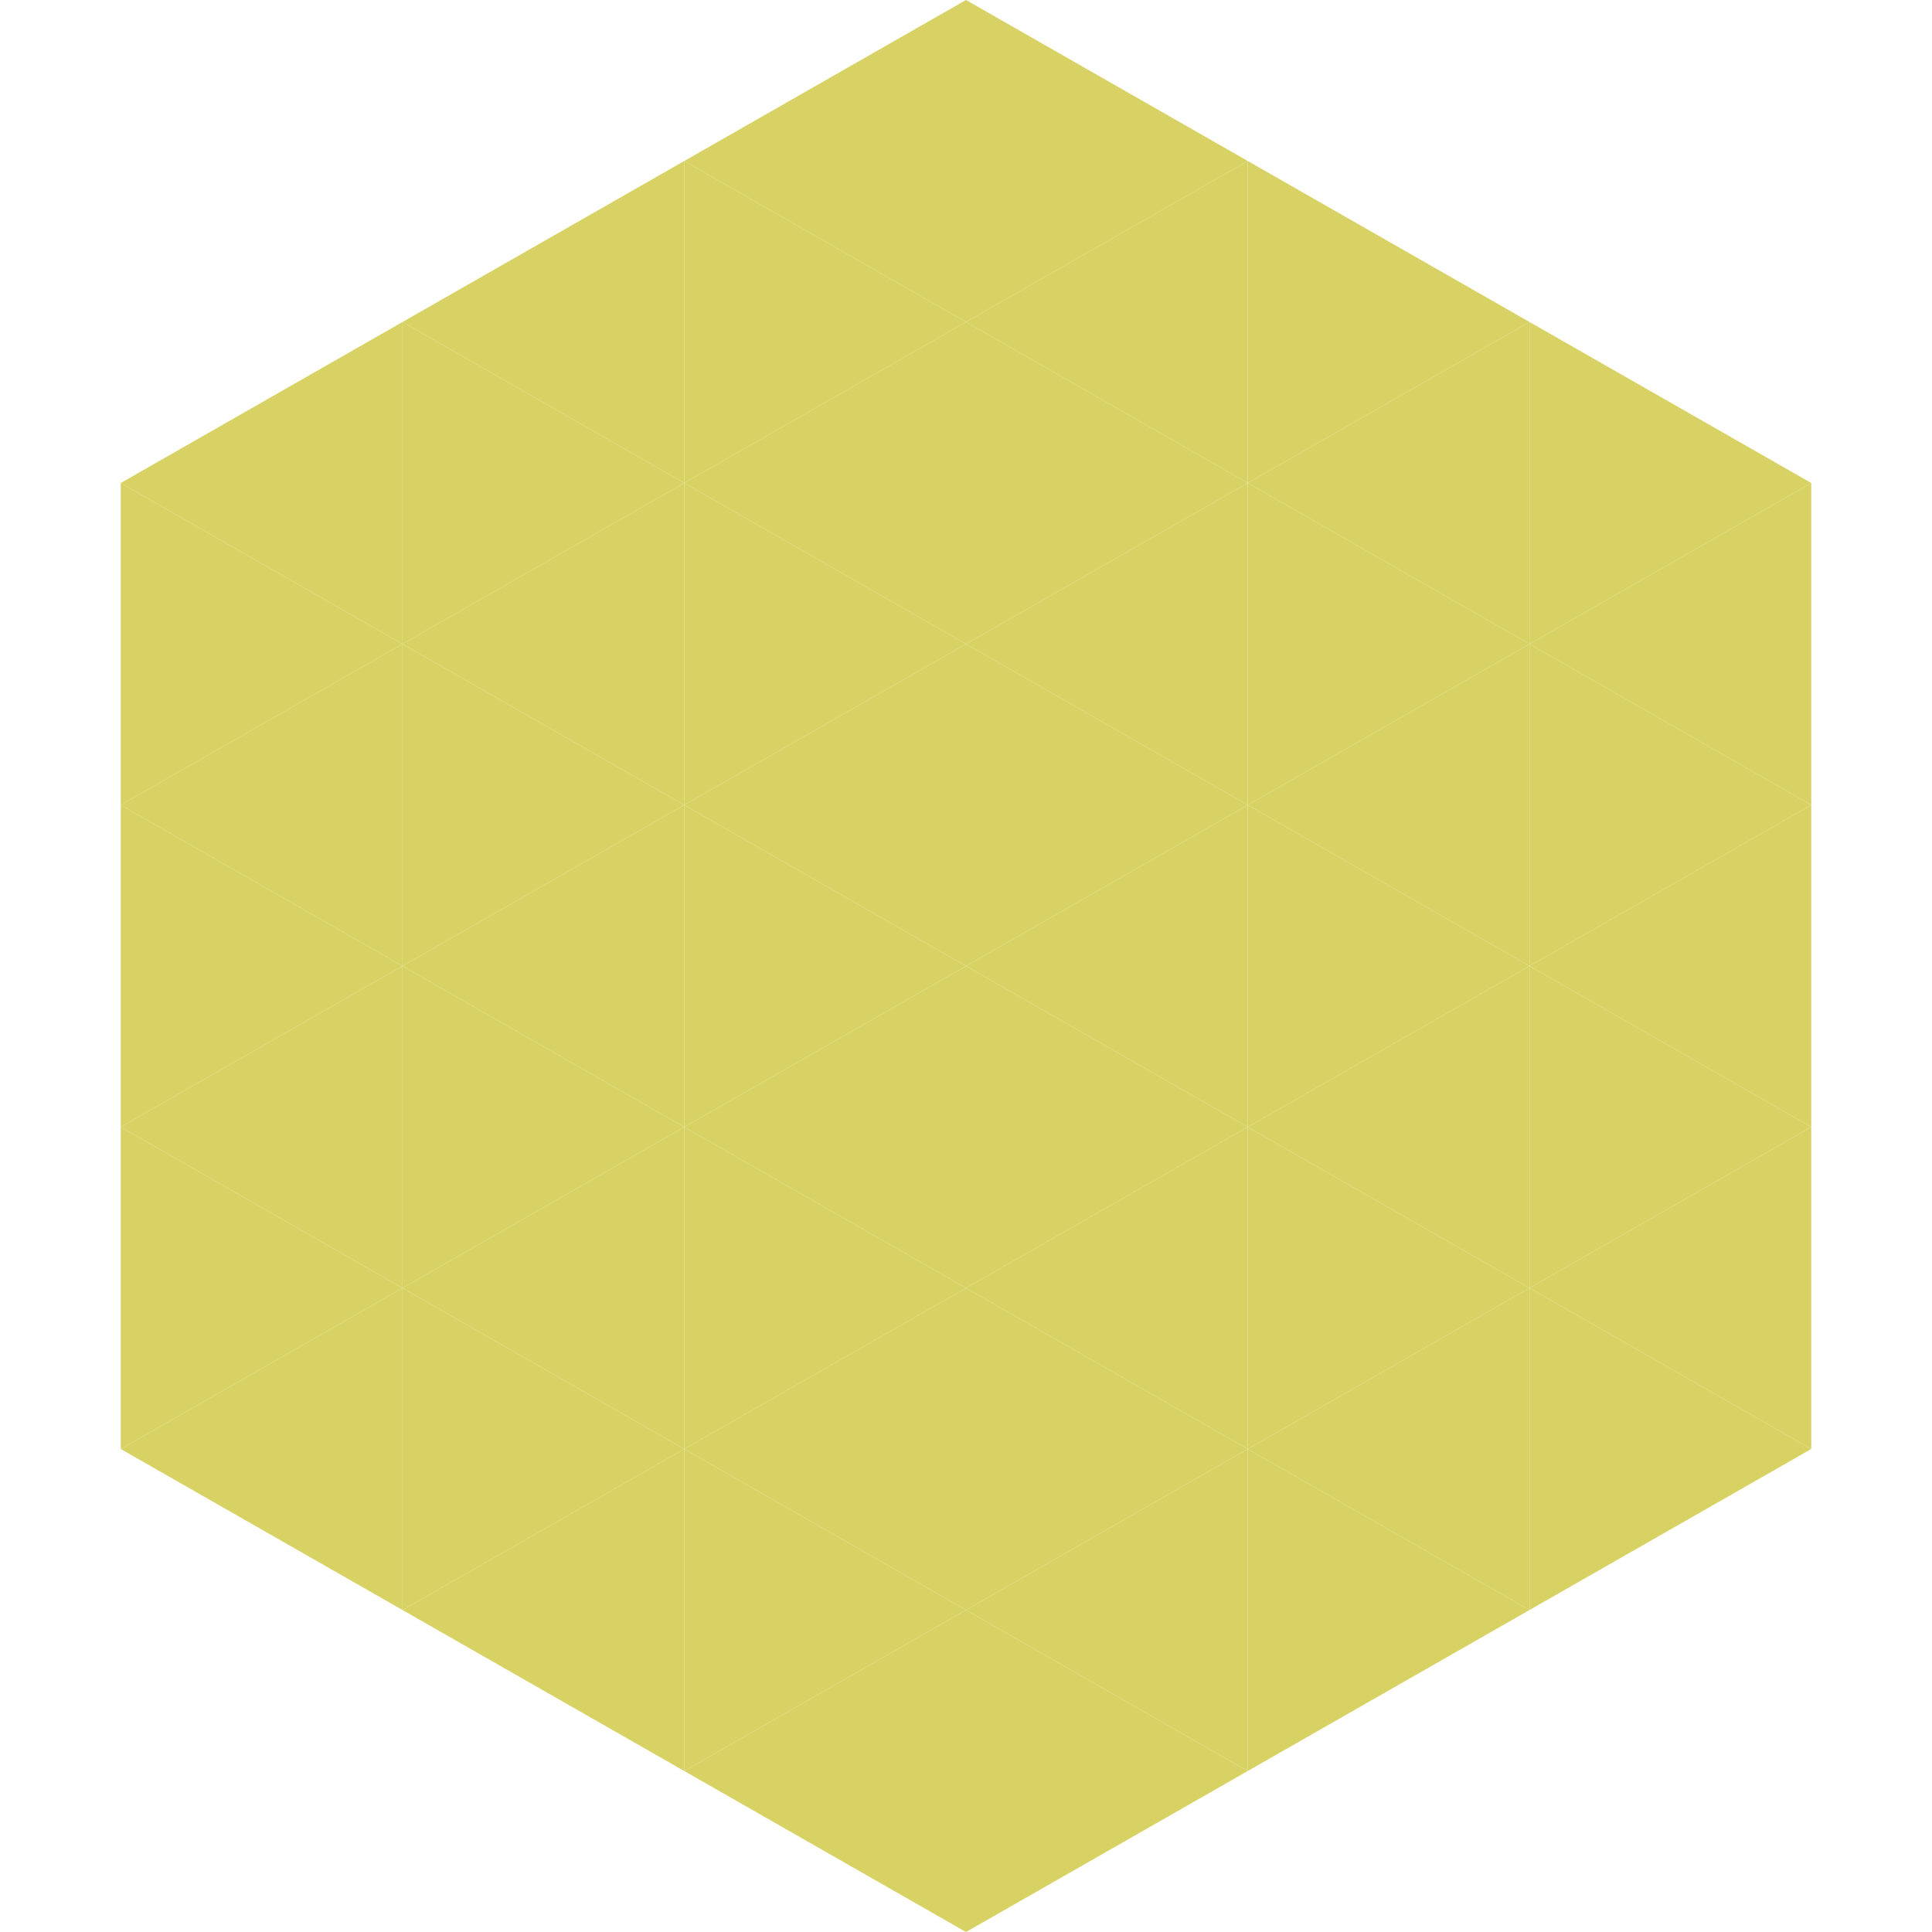 <?xml version="1.0"?>
<!-- Generated by SVGo -->
<svg width="240" height="240"
     xmlns="http://www.w3.org/2000/svg"
     xmlns:xlink="http://www.w3.org/1999/xlink">
<polygon points="50,40 15,60 50,80" style="fill:rgb(215,210,99)" />
<polygon points="190,40 225,60 190,80" style="fill:rgb(215,210,99)" />
<polygon points="15,60 50,80 15,100" style="fill:rgb(215,210,99)" />
<polygon points="225,60 190,80 225,100" style="fill:rgb(215,210,99)" />
<polygon points="50,80 15,100 50,120" style="fill:rgb(215,210,99)" />
<polygon points="190,80 225,100 190,120" style="fill:rgb(215,210,99)" />
<polygon points="15,100 50,120 15,140" style="fill:rgb(215,210,99)" />
<polygon points="225,100 190,120 225,140" style="fill:rgb(215,210,99)" />
<polygon points="50,120 15,140 50,160" style="fill:rgb(215,210,99)" />
<polygon points="190,120 225,140 190,160" style="fill:rgb(215,210,99)" />
<polygon points="15,140 50,160 15,180" style="fill:rgb(215,210,99)" />
<polygon points="225,140 190,160 225,180" style="fill:rgb(215,210,99)" />
<polygon points="50,160 15,180 50,200" style="fill:rgb(215,210,99)" />
<polygon points="190,160 225,180 190,200" style="fill:rgb(215,210,99)" />
<polygon points="15,180 50,200 15,220" style="fill:rgb(255,255,255); fill-opacity:0" />
<polygon points="225,180 190,200 225,220" style="fill:rgb(255,255,255); fill-opacity:0" />
<polygon points="50,0 85,20 50,40" style="fill:rgb(255,255,255); fill-opacity:0" />
<polygon points="190,0 155,20 190,40" style="fill:rgb(255,255,255); fill-opacity:0" />
<polygon points="85,20 50,40 85,60" style="fill:rgb(215,210,99)" />
<polygon points="155,20 190,40 155,60" style="fill:rgb(215,210,99)" />
<polygon points="50,40 85,60 50,80" style="fill:rgb(215,210,99)" />
<polygon points="190,40 155,60 190,80" style="fill:rgb(215,210,99)" />
<polygon points="85,60 50,80 85,100" style="fill:rgb(215,210,99)" />
<polygon points="155,60 190,80 155,100" style="fill:rgb(215,210,99)" />
<polygon points="50,80 85,100 50,120" style="fill:rgb(215,210,99)" />
<polygon points="190,80 155,100 190,120" style="fill:rgb(215,210,99)" />
<polygon points="85,100 50,120 85,140" style="fill:rgb(215,210,99)" />
<polygon points="155,100 190,120 155,140" style="fill:rgb(215,210,99)" />
<polygon points="50,120 85,140 50,160" style="fill:rgb(215,210,99)" />
<polygon points="190,120 155,140 190,160" style="fill:rgb(215,210,99)" />
<polygon points="85,140 50,160 85,180" style="fill:rgb(215,210,99)" />
<polygon points="155,140 190,160 155,180" style="fill:rgb(215,210,99)" />
<polygon points="50,160 85,180 50,200" style="fill:rgb(215,210,99)" />
<polygon points="190,160 155,180 190,200" style="fill:rgb(215,210,99)" />
<polygon points="85,180 50,200 85,220" style="fill:rgb(215,210,99)" />
<polygon points="155,180 190,200 155,220" style="fill:rgb(215,210,99)" />
<polygon points="120,0 85,20 120,40" style="fill:rgb(215,210,99)" />
<polygon points="120,0 155,20 120,40" style="fill:rgb(215,210,99)" />
<polygon points="85,20 120,40 85,60" style="fill:rgb(215,210,99)" />
<polygon points="155,20 120,40 155,60" style="fill:rgb(215,210,99)" />
<polygon points="120,40 85,60 120,80" style="fill:rgb(215,210,99)" />
<polygon points="120,40 155,60 120,80" style="fill:rgb(215,210,99)" />
<polygon points="85,60 120,80 85,100" style="fill:rgb(215,210,99)" />
<polygon points="155,60 120,80 155,100" style="fill:rgb(215,210,99)" />
<polygon points="120,80 85,100 120,120" style="fill:rgb(215,210,99)" />
<polygon points="120,80 155,100 120,120" style="fill:rgb(215,210,99)" />
<polygon points="85,100 120,120 85,140" style="fill:rgb(215,210,99)" />
<polygon points="155,100 120,120 155,140" style="fill:rgb(215,210,99)" />
<polygon points="120,120 85,140 120,160" style="fill:rgb(215,210,99)" />
<polygon points="120,120 155,140 120,160" style="fill:rgb(215,210,99)" />
<polygon points="85,140 120,160 85,180" style="fill:rgb(215,210,99)" />
<polygon points="155,140 120,160 155,180" style="fill:rgb(215,210,99)" />
<polygon points="120,160 85,180 120,200" style="fill:rgb(215,210,99)" />
<polygon points="120,160 155,180 120,200" style="fill:rgb(215,210,99)" />
<polygon points="85,180 120,200 85,220" style="fill:rgb(215,210,99)" />
<polygon points="155,180 120,200 155,220" style="fill:rgb(215,210,99)" />
<polygon points="120,200 85,220 120,240" style="fill:rgb(215,210,99)" />
<polygon points="120,200 155,220 120,240" style="fill:rgb(215,210,99)" />
<polygon points="85,220 120,240 85,260" style="fill:rgb(255,255,255); fill-opacity:0" />
<polygon points="155,220 120,240 155,260" style="fill:rgb(255,255,255); fill-opacity:0" />
</svg>
